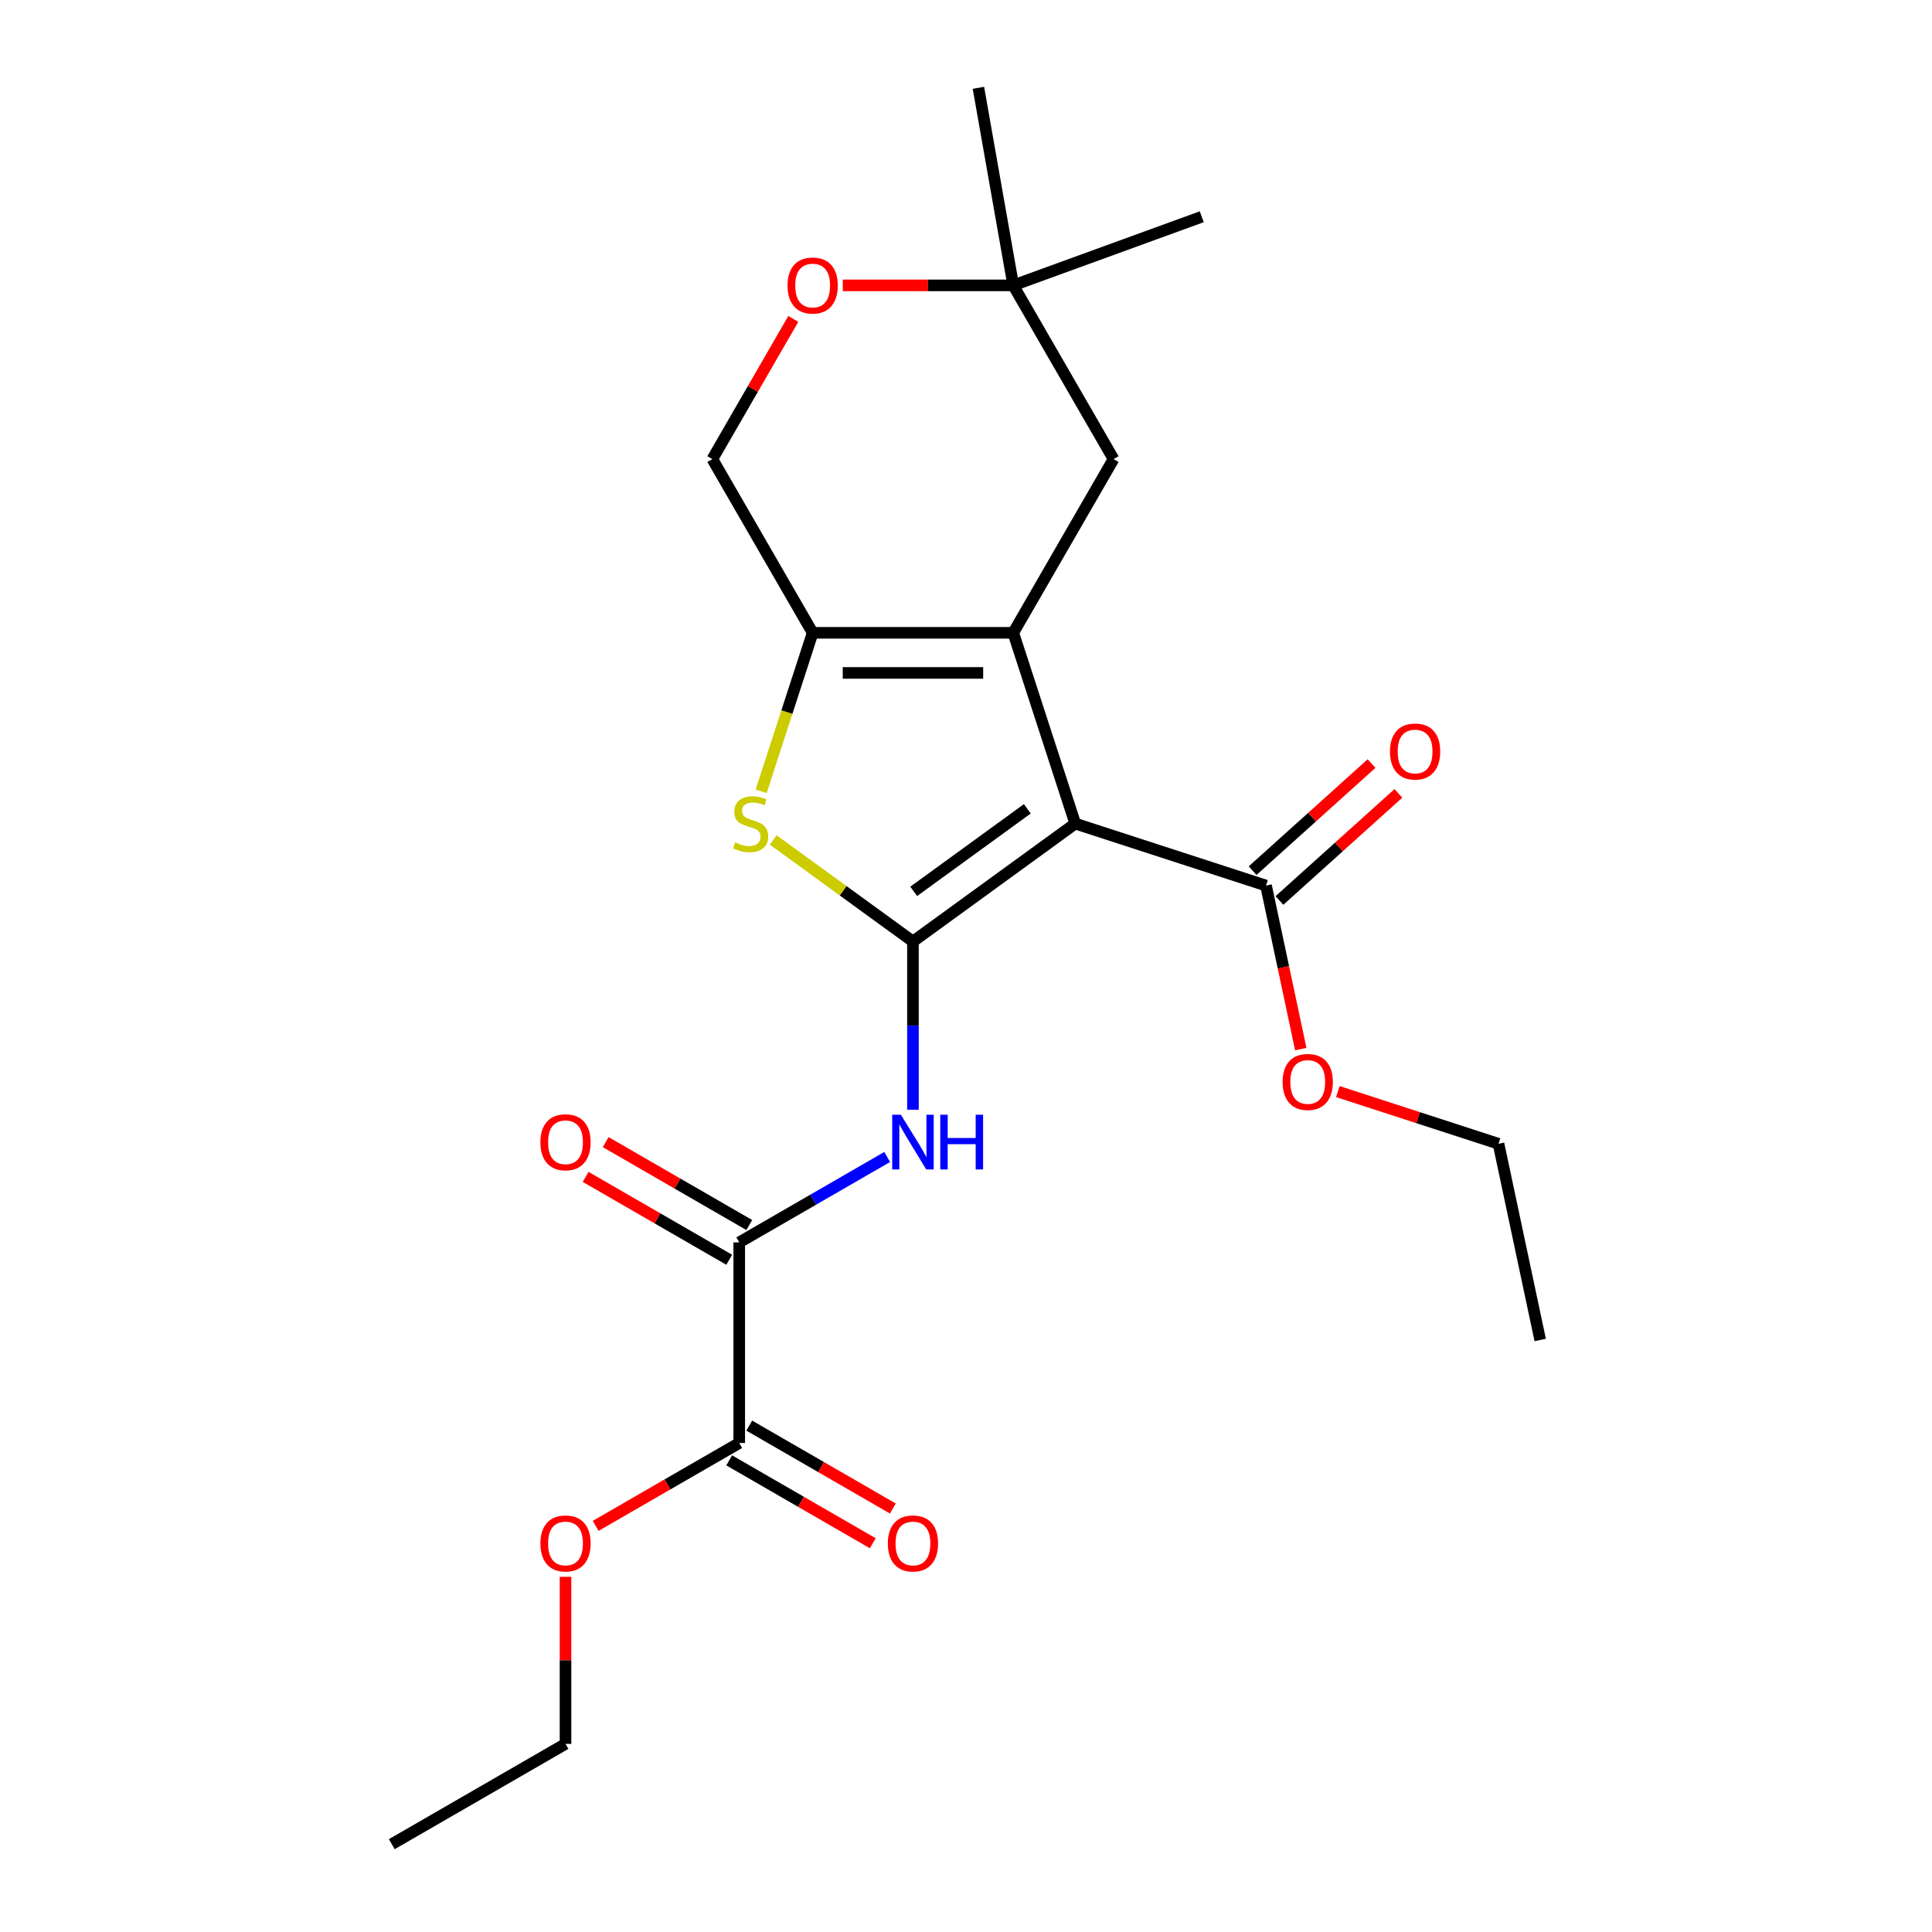 <?xml version='1.0' encoding='iso-8859-1'?>
<svg version='1.1' baseProfile='full'
              xmlns='http://www.w3.org/2000/svg'
                      xmlns:rdkit='http://www.rdkit.org/xml'
                      xmlns:xlink='http://www.w3.org/1999/xlink'
                  xml:space='preserve'
width='1000px' height='1000px' viewBox='0 0 1000 1000'>
<!-- END OF HEADER -->
<rect style='opacity:1.0;fill:#FFFFFF;stroke:none' width='1000' height='1000' x='0' y='0'> </rect>
<path class='bond-0' d='M 556.543,426.289 L 472.544,487.317' style='fill:none;fill-rule:evenodd;stroke:#000000;stroke-width:6px;stroke-linecap:butt;stroke-linejoin:miter;stroke-opacity:1' />
<path class='bond-0' d='M 531.737,418.643 L 472.938,461.363' style='fill:none;fill-rule:evenodd;stroke:#000000;stroke-width:6px;stroke-linecap:butt;stroke-linejoin:miter;stroke-opacity:1' />
<path class='bond-1' d='M 556.543,426.289 L 524.458,327.542' style='fill:none;fill-rule:evenodd;stroke:#000000;stroke-width:6px;stroke-linecap:butt;stroke-linejoin:miter;stroke-opacity:1' />
<path class='bond-6' d='M 556.543,426.289 L 655.289,458.373' style='fill:none;fill-rule:evenodd;stroke:#000000;stroke-width:6px;stroke-linecap:butt;stroke-linejoin:miter;stroke-opacity:1' />
<path class='bond-2' d='M 472.544,487.317 L 436.382,461.044' style='fill:none;fill-rule:evenodd;stroke:#000000;stroke-width:6px;stroke-linecap:butt;stroke-linejoin:miter;stroke-opacity:1' />
<path class='bond-2' d='M 436.382,461.044 L 400.22,434.771' style='fill:none;fill-rule:evenodd;stroke:#CCCC00;stroke-width:6px;stroke-linecap:butt;stroke-linejoin:miter;stroke-opacity:1' />
<path class='bond-4' d='M 472.544,487.317 L 472.544,530.854' style='fill:none;fill-rule:evenodd;stroke:#000000;stroke-width:6px;stroke-linecap:butt;stroke-linejoin:miter;stroke-opacity:1' />
<path class='bond-4' d='M 472.544,530.854 L 472.544,574.39' style='fill:none;fill-rule:evenodd;stroke:#0000FF;stroke-width:6px;stroke-linecap:butt;stroke-linejoin:miter;stroke-opacity:1' />
<path class='bond-3' d='M 524.458,327.542 L 420.63,327.542' style='fill:none;fill-rule:evenodd;stroke:#000000;stroke-width:6px;stroke-linecap:butt;stroke-linejoin:miter;stroke-opacity:1' />
<path class='bond-3' d='M 508.884,348.307 L 436.204,348.307' style='fill:none;fill-rule:evenodd;stroke:#000000;stroke-width:6px;stroke-linecap:butt;stroke-linejoin:miter;stroke-opacity:1' />
<path class='bond-8' d='M 524.458,327.542 L 576.372,237.624' style='fill:none;fill-rule:evenodd;stroke:#000000;stroke-width:6px;stroke-linecap:butt;stroke-linejoin:miter;stroke-opacity:1' />
<path class='bond-23' d='M 393.976,409.573 L 407.303,368.557' style='fill:none;fill-rule:evenodd;stroke:#CCCC00;stroke-width:6px;stroke-linecap:butt;stroke-linejoin:miter;stroke-opacity:1' />
<path class='bond-23' d='M 407.303,368.557 L 420.63,327.542' style='fill:none;fill-rule:evenodd;stroke:#000000;stroke-width:6px;stroke-linecap:butt;stroke-linejoin:miter;stroke-opacity:1' />
<path class='bond-11' d='M 420.63,327.542 L 368.715,237.624' style='fill:none;fill-rule:evenodd;stroke:#000000;stroke-width:6px;stroke-linecap:butt;stroke-linejoin:miter;stroke-opacity:1' />
<path class='bond-5' d='M 459.208,598.845 L 420.917,620.953' style='fill:none;fill-rule:evenodd;stroke:#0000FF;stroke-width:6px;stroke-linecap:butt;stroke-linejoin:miter;stroke-opacity:1' />
<path class='bond-5' d='M 420.917,620.953 L 382.626,643.06' style='fill:none;fill-rule:evenodd;stroke:#000000;stroke-width:6px;stroke-linecap:butt;stroke-linejoin:miter;stroke-opacity:1' />
<path class='bond-7' d='M 382.626,643.06 L 382.626,746.889' style='fill:none;fill-rule:evenodd;stroke:#000000;stroke-width:6px;stroke-linecap:butt;stroke-linejoin:miter;stroke-opacity:1' />
<path class='bond-12' d='M 387.817,634.068 L 350.656,612.613' style='fill:none;fill-rule:evenodd;stroke:#000000;stroke-width:6px;stroke-linecap:butt;stroke-linejoin:miter;stroke-opacity:1' />
<path class='bond-12' d='M 350.656,612.613 L 313.495,591.158' style='fill:none;fill-rule:evenodd;stroke:#FF0000;stroke-width:6px;stroke-linecap:butt;stroke-linejoin:miter;stroke-opacity:1' />
<path class='bond-12' d='M 377.434,652.052 L 340.273,630.597' style='fill:none;fill-rule:evenodd;stroke:#000000;stroke-width:6px;stroke-linecap:butt;stroke-linejoin:miter;stroke-opacity:1' />
<path class='bond-12' d='M 340.273,630.597 L 303.112,609.142' style='fill:none;fill-rule:evenodd;stroke:#FF0000;stroke-width:6px;stroke-linecap:butt;stroke-linejoin:miter;stroke-opacity:1' />
<path class='bond-13' d='M 662.237,466.089 L 693.019,438.373' style='fill:none;fill-rule:evenodd;stroke:#000000;stroke-width:6px;stroke-linecap:butt;stroke-linejoin:miter;stroke-opacity:1' />
<path class='bond-13' d='M 693.019,438.373 L 723.801,410.657' style='fill:none;fill-rule:evenodd;stroke:#FF0000;stroke-width:6px;stroke-linecap:butt;stroke-linejoin:miter;stroke-opacity:1' />
<path class='bond-13' d='M 648.342,450.657 L 679.124,422.941' style='fill:none;fill-rule:evenodd;stroke:#000000;stroke-width:6px;stroke-linecap:butt;stroke-linejoin:miter;stroke-opacity:1' />
<path class='bond-13' d='M 679.124,422.941 L 709.906,395.225' style='fill:none;fill-rule:evenodd;stroke:#FF0000;stroke-width:6px;stroke-linecap:butt;stroke-linejoin:miter;stroke-opacity:1' />
<path class='bond-15' d='M 655.289,458.373 L 664.285,500.695' style='fill:none;fill-rule:evenodd;stroke:#000000;stroke-width:6px;stroke-linecap:butt;stroke-linejoin:miter;stroke-opacity:1' />
<path class='bond-15' d='M 664.285,500.695 L 673.281,543.017' style='fill:none;fill-rule:evenodd;stroke:#FF0000;stroke-width:6px;stroke-linecap:butt;stroke-linejoin:miter;stroke-opacity:1' />
<path class='bond-14' d='M 377.434,755.88 L 414.595,777.335' style='fill:none;fill-rule:evenodd;stroke:#000000;stroke-width:6px;stroke-linecap:butt;stroke-linejoin:miter;stroke-opacity:1' />
<path class='bond-14' d='M 414.595,777.335 L 451.757,798.79' style='fill:none;fill-rule:evenodd;stroke:#FF0000;stroke-width:6px;stroke-linecap:butt;stroke-linejoin:miter;stroke-opacity:1' />
<path class='bond-14' d='M 387.817,737.897 L 424.978,759.352' style='fill:none;fill-rule:evenodd;stroke:#000000;stroke-width:6px;stroke-linecap:butt;stroke-linejoin:miter;stroke-opacity:1' />
<path class='bond-14' d='M 424.978,759.352 L 462.139,780.807' style='fill:none;fill-rule:evenodd;stroke:#FF0000;stroke-width:6px;stroke-linecap:butt;stroke-linejoin:miter;stroke-opacity:1' />
<path class='bond-16' d='M 382.626,746.889 L 345.464,768.344' style='fill:none;fill-rule:evenodd;stroke:#000000;stroke-width:6px;stroke-linecap:butt;stroke-linejoin:miter;stroke-opacity:1' />
<path class='bond-16' d='M 345.464,768.344 L 308.303,789.799' style='fill:none;fill-rule:evenodd;stroke:#FF0000;stroke-width:6px;stroke-linecap:butt;stroke-linejoin:miter;stroke-opacity:1' />
<path class='bond-10' d='M 576.372,237.624 L 524.458,147.706' style='fill:none;fill-rule:evenodd;stroke:#000000;stroke-width:6px;stroke-linecap:butt;stroke-linejoin:miter;stroke-opacity:1' />
<path class='bond-9' d='M 436.225,147.706 L 480.342,147.706' style='fill:none;fill-rule:evenodd;stroke:#FF0000;stroke-width:6px;stroke-linecap:butt;stroke-linejoin:miter;stroke-opacity:1' />
<path class='bond-9' d='M 480.342,147.706 L 524.458,147.706' style='fill:none;fill-rule:evenodd;stroke:#000000;stroke-width:6px;stroke-linecap:butt;stroke-linejoin:miter;stroke-opacity:1' />
<path class='bond-24' d='M 410.609,165.061 L 389.662,201.343' style='fill:none;fill-rule:evenodd;stroke:#FF0000;stroke-width:6px;stroke-linecap:butt;stroke-linejoin:miter;stroke-opacity:1' />
<path class='bond-24' d='M 389.662,201.343 L 368.715,237.624' style='fill:none;fill-rule:evenodd;stroke:#000000;stroke-width:6px;stroke-linecap:butt;stroke-linejoin:miter;stroke-opacity:1' />
<path class='bond-17' d='M 524.458,147.706 L 506.428,45.455' style='fill:none;fill-rule:evenodd;stroke:#000000;stroke-width:6px;stroke-linecap:butt;stroke-linejoin:miter;stroke-opacity:1' />
<path class='bond-18' d='M 524.458,147.706 L 622.025,112.194' style='fill:none;fill-rule:evenodd;stroke:#000000;stroke-width:6px;stroke-linecap:butt;stroke-linejoin:miter;stroke-opacity:1' />
<path class='bond-19' d='M 692.472,565 L 734.048,578.509' style='fill:none;fill-rule:evenodd;stroke:#FF0000;stroke-width:6px;stroke-linecap:butt;stroke-linejoin:miter;stroke-opacity:1' />
<path class='bond-19' d='M 734.048,578.509 L 775.623,592.018' style='fill:none;fill-rule:evenodd;stroke:#000000;stroke-width:6px;stroke-linecap:butt;stroke-linejoin:miter;stroke-opacity:1' />
<path class='bond-20' d='M 292.708,816.158 L 292.708,859.395' style='fill:none;fill-rule:evenodd;stroke:#FF0000;stroke-width:6px;stroke-linecap:butt;stroke-linejoin:miter;stroke-opacity:1' />
<path class='bond-20' d='M 292.708,859.395 L 292.708,902.631' style='fill:none;fill-rule:evenodd;stroke:#000000;stroke-width:6px;stroke-linecap:butt;stroke-linejoin:miter;stroke-opacity:1' />
<path class='bond-21' d='M 775.623,592.018 L 797.211,693.577' style='fill:none;fill-rule:evenodd;stroke:#000000;stroke-width:6px;stroke-linecap:butt;stroke-linejoin:miter;stroke-opacity:1' />
<path class='bond-22' d='M 292.708,902.631 L 202.789,954.545' style='fill:none;fill-rule:evenodd;stroke:#000000;stroke-width:6px;stroke-linecap:butt;stroke-linejoin:miter;stroke-opacity:1' />
<path  class='atom-3' d='M 380.545 436.009
Q 380.865 436.129, 382.185 436.689
Q 383.505 437.249, 384.945 437.609
Q 386.425 437.929, 387.865 437.929
Q 390.545 437.929, 392.105 436.649
Q 393.665 435.329, 393.665 433.049
Q 393.665 431.489, 392.865 430.529
Q 392.105 429.569, 390.905 429.049
Q 389.705 428.529, 387.705 427.929
Q 385.185 427.169, 383.665 426.449
Q 382.185 425.729, 381.105 424.209
Q 380.065 422.689, 380.065 420.129
Q 380.065 416.569, 382.465 414.369
Q 384.905 412.169, 389.705 412.169
Q 392.985 412.169, 396.705 413.729
L 395.785 416.809
Q 392.385 415.409, 389.825 415.409
Q 387.065 415.409, 385.545 416.569
Q 384.025 417.689, 384.065 419.649
Q 384.065 421.169, 384.825 422.089
Q 385.625 423.009, 386.745 423.529
Q 387.905 424.049, 389.825 424.649
Q 392.385 425.449, 393.905 426.249
Q 395.425 427.049, 396.505 428.689
Q 397.625 430.289, 397.625 433.049
Q 397.625 436.969, 394.985 439.089
Q 392.385 441.169, 388.025 441.169
Q 385.505 441.169, 383.585 440.609
Q 381.705 440.089, 379.465 439.169
L 380.545 436.009
' fill='#CCCC00'/>
<path  class='atom-5' d='M 466.284 576.986
L 475.564 591.986
Q 476.484 593.466, 477.964 596.146
Q 479.444 598.826, 479.524 598.986
L 479.524 576.986
L 483.284 576.986
L 483.284 605.306
L 479.404 605.306
L 469.444 588.906
Q 468.284 586.986, 467.044 584.786
Q 465.844 582.586, 465.484 581.906
L 465.484 605.306
L 461.804 605.306
L 461.804 576.986
L 466.284 576.986
' fill='#0000FF'/>
<path  class='atom-5' d='M 486.684 576.986
L 490.524 576.986
L 490.524 589.026
L 505.004 589.026
L 505.004 576.986
L 508.844 576.986
L 508.844 605.306
L 505.004 605.306
L 505.004 592.226
L 490.524 592.226
L 490.524 605.306
L 486.684 605.306
L 486.684 576.986
' fill='#0000FF'/>
<path  class='atom-10' d='M 407.63 147.786
Q 407.63 140.986, 410.99 137.186
Q 414.35 133.386, 420.63 133.386
Q 426.91 133.386, 430.27 137.186
Q 433.63 140.986, 433.63 147.786
Q 433.63 154.666, 430.23 158.586
Q 426.83 162.466, 420.63 162.466
Q 414.39 162.466, 410.99 158.586
Q 407.63 154.706, 407.63 147.786
M 420.63 159.266
Q 424.95 159.266, 427.27 156.386
Q 429.63 153.466, 429.63 147.786
Q 429.63 142.226, 427.27 139.426
Q 424.95 136.586, 420.63 136.586
Q 416.31 136.586, 413.95 139.386
Q 411.63 142.186, 411.63 147.786
Q 411.63 153.506, 413.95 156.386
Q 416.31 159.266, 420.63 159.266
' fill='#FF0000'/>
<path  class='atom-13' d='M 279.708 591.226
Q 279.708 584.426, 283.068 580.626
Q 286.428 576.826, 292.708 576.826
Q 298.988 576.826, 302.348 580.626
Q 305.708 584.426, 305.708 591.226
Q 305.708 598.106, 302.308 602.026
Q 298.908 605.906, 292.708 605.906
Q 286.468 605.906, 283.068 602.026
Q 279.708 598.146, 279.708 591.226
M 292.708 602.706
Q 297.028 602.706, 299.348 599.826
Q 301.708 596.906, 301.708 591.226
Q 301.708 585.666, 299.348 582.866
Q 297.028 580.026, 292.708 580.026
Q 288.388 580.026, 286.028 582.826
Q 283.708 585.626, 283.708 591.226
Q 283.708 596.946, 286.028 599.826
Q 288.388 602.706, 292.708 602.706
' fill='#FF0000'/>
<path  class='atom-14' d='M 719.449 388.978
Q 719.449 382.178, 722.809 378.378
Q 726.169 374.578, 732.449 374.578
Q 738.729 374.578, 742.089 378.378
Q 745.449 382.178, 745.449 388.978
Q 745.449 395.858, 742.049 399.778
Q 738.649 403.658, 732.449 403.658
Q 726.209 403.658, 722.809 399.778
Q 719.449 395.898, 719.449 388.978
M 732.449 400.458
Q 736.769 400.458, 739.089 397.578
Q 741.449 394.658, 741.449 388.978
Q 741.449 383.418, 739.089 380.618
Q 736.769 377.778, 732.449 377.778
Q 728.129 377.778, 725.769 380.578
Q 723.449 383.378, 723.449 388.978
Q 723.449 394.698, 725.769 397.578
Q 728.129 400.458, 732.449 400.458
' fill='#FF0000'/>
<path  class='atom-15' d='M 459.544 798.883
Q 459.544 792.083, 462.904 788.283
Q 466.264 784.483, 472.544 784.483
Q 478.824 784.483, 482.184 788.283
Q 485.544 792.083, 485.544 798.883
Q 485.544 805.763, 482.144 809.683
Q 478.744 813.563, 472.544 813.563
Q 466.304 813.563, 462.904 809.683
Q 459.544 805.803, 459.544 798.883
M 472.544 810.363
Q 476.864 810.363, 479.184 807.483
Q 481.544 804.563, 481.544 798.883
Q 481.544 793.323, 479.184 790.523
Q 476.864 787.683, 472.544 787.683
Q 468.224 787.683, 465.864 790.483
Q 463.544 793.283, 463.544 798.883
Q 463.544 804.603, 465.864 807.483
Q 468.224 810.363, 472.544 810.363
' fill='#FF0000'/>
<path  class='atom-16' d='M 663.877 560.013
Q 663.877 553.213, 667.237 549.413
Q 670.597 545.613, 676.877 545.613
Q 683.157 545.613, 686.517 549.413
Q 689.877 553.213, 689.877 560.013
Q 689.877 566.893, 686.477 570.813
Q 683.077 574.693, 676.877 574.693
Q 670.637 574.693, 667.237 570.813
Q 663.877 566.933, 663.877 560.013
M 676.877 571.493
Q 681.197 571.493, 683.517 568.613
Q 685.877 565.693, 685.877 560.013
Q 685.877 554.453, 683.517 551.653
Q 681.197 548.813, 676.877 548.813
Q 672.557 548.813, 670.197 551.613
Q 667.877 554.413, 667.877 560.013
Q 667.877 565.733, 670.197 568.613
Q 672.557 571.493, 676.877 571.493
' fill='#FF0000'/>
<path  class='atom-17' d='M 279.708 798.883
Q 279.708 792.083, 283.068 788.283
Q 286.428 784.483, 292.708 784.483
Q 298.988 784.483, 302.348 788.283
Q 305.708 792.083, 305.708 798.883
Q 305.708 805.763, 302.308 809.683
Q 298.908 813.563, 292.708 813.563
Q 286.468 813.563, 283.068 809.683
Q 279.708 805.803, 279.708 798.883
M 292.708 810.363
Q 297.028 810.363, 299.348 807.483
Q 301.708 804.563, 301.708 798.883
Q 301.708 793.323, 299.348 790.523
Q 297.028 787.683, 292.708 787.683
Q 288.388 787.683, 286.028 790.483
Q 283.708 793.283, 283.708 798.883
Q 283.708 804.603, 286.028 807.483
Q 288.388 810.363, 292.708 810.363
' fill='#FF0000'/>
</svg>
